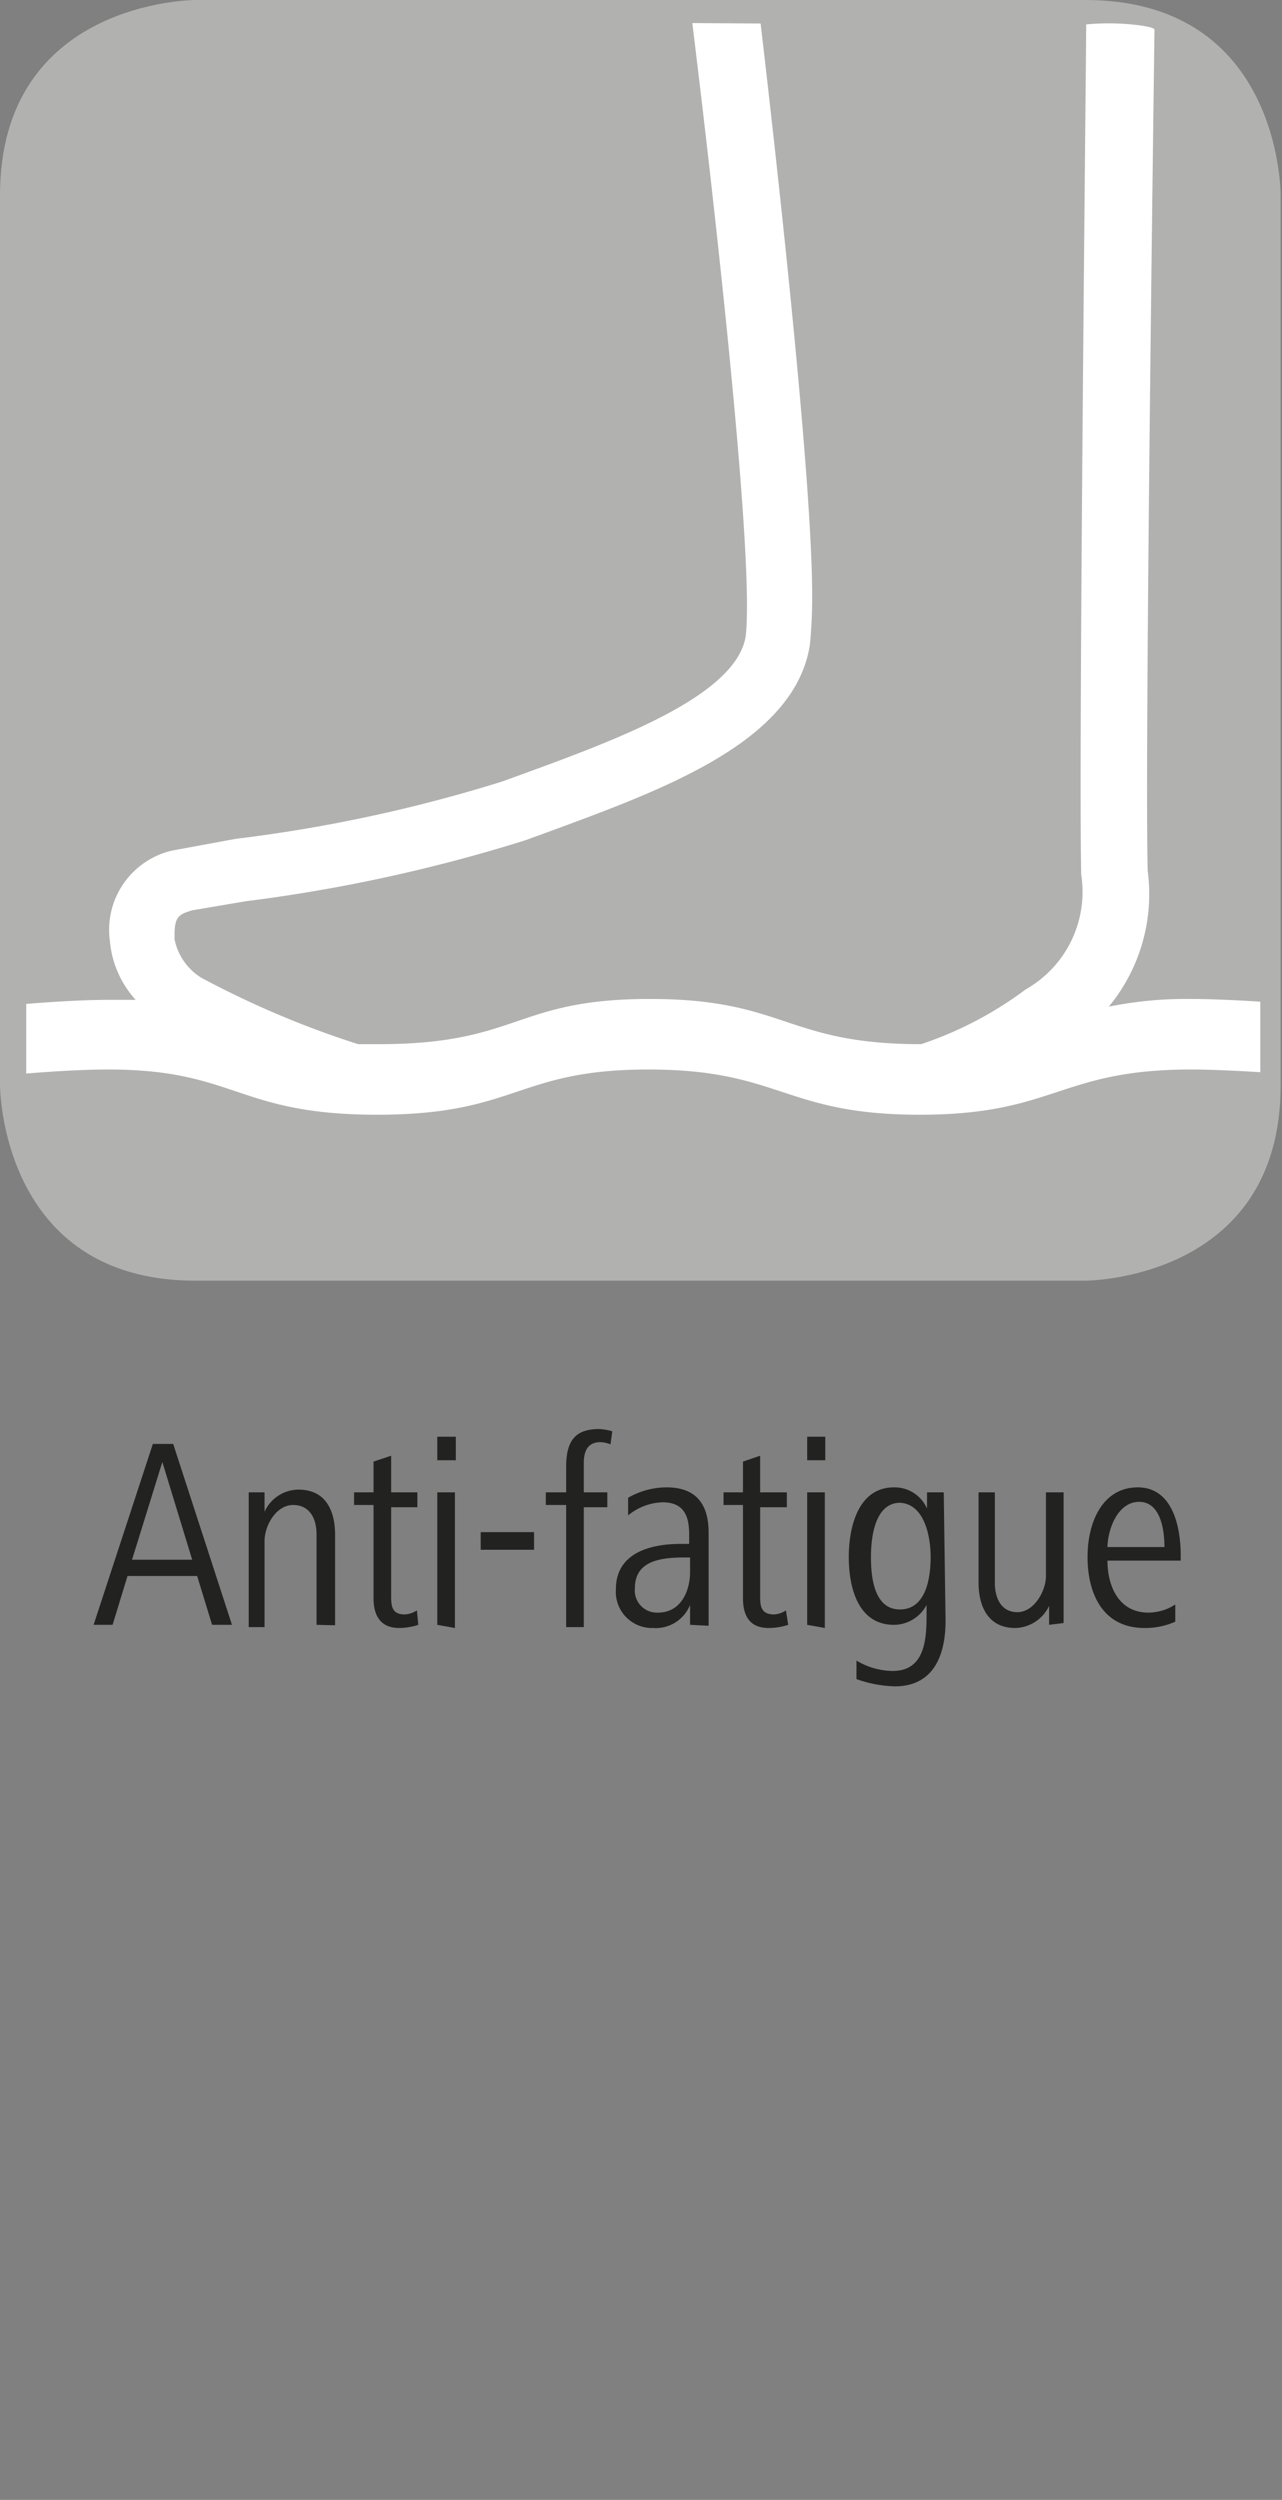 <svg id="Ebene_1" data-name="Ebene 1" xmlns="http://www.w3.org/2000/svg" viewBox="0 0 28.35 55.28"><rect x="0" y="0" width="28.35" height="55.28" fill="#808080" stroke="none"/><defs><style>.cls-1{fill:#b1b1b0;}.cls-2{fill:#fff;}.cls-3{fill:#222221;}</style></defs><path class="cls-1" d="M4.32,0S0,0,0,4.32V24s0,4.32,4.32,4.32H24s4.32,0,4.32-4.32V4.32S28.35,0,24,0Z"/><path class="cls-2" d="M15.31.51c.57,4.65,1.37,11.94,1.18,13.56-.21,1.31-2.83,2.28-4.94,3.05l-.44.16a33.11,33.11,0,0,1-5.9,1.27l-1.41.26a1.8,1.8,0,0,0-1.37,2A2.23,2.23,0,0,0,3,22.11h-.6c-.8,0-1.82.09-1.82.09v1.54s1-.09,1.82-.09c2.82,0,2.84,1,5.94,1s3.08-1,6-1,3,1,6,1,3.08-1,6-1c.63,0,1.53.06,1.53.06V22.15s-.9-.06-1.53-.06a8.64,8.64,0,0,0-1.82.17h0a3.91,3.91,0,0,0,.86-3c-.07-2.68.15-18.46.15-18.61,0,0,0-.06-.51-.11a5.33,5.33,0,0,0-1,0c0,.63-.17,16.09-.11,18.8a2.48,2.48,0,0,1-1.23,2.54,8.19,8.19,0,0,1-2.31,1.21h0c-3,0-3-1-6-1s-2.88,1-6,1H7.92a20.63,20.63,0,0,1-3.47-1.47,1.3,1.3,0,0,1-.59-.85v-.12c0-.4.13-.44.39-.52l1.18-.2a35.34,35.34,0,0,0,6.19-1.35l.44-.16c2.58-.95,5.51-2,5.85-4.16a10.88,10.88,0,0,0,.05-1.1c0-2.38-.66-8.54-1.14-12.64"/><path class="cls-3" d="M4.69,35.93l-.33-1.08H2.82l-.33,1.08H2.07l1.31-4h.45l1.3,4Zm-1.1-3.6-.67,2.16H4.25Z"/><path class="cls-3" d="M7,35.93v-2c0-.35-.15-.65-.52-.65s-.63.45-.63.8v1.9H5.5v-2.1c0-.3,0-.58,0-.88h.35l0,.43a.83.83,0,0,1,.75-.49c.6,0,.81.46.81,1v2Z"/><path class="cls-3" d="M9.25,35.93a1.42,1.42,0,0,1-.42.07c-.42,0-.57-.28-.57-.66V33.28H7.83V33h.43v-.68l.39-.13V33h.58v.33H8.65v1.94c0,.22,0,.43.3.43a.54.54,0,0,0,.27-.09Z"/><path class="cls-3" d="M9.67,32.29v-.52h.41v.52Zm0,3.64V33h.39v3Z"/><path class="cls-3" d="M10.63,34.27v-.39h1.18v.39Z"/><path class="cls-3" d="M13.5,31.94a.63.63,0,0,0-.22-.05c-.27,0-.37.18-.37.46V33h.52v.33h-.52v2.65h-.39V33.28h-.45V33h.45v-.57c0-.59.22-.83.73-.83a1.25,1.25,0,0,1,.29.05Z"/><path class="cls-3" d="M15.26,35.93l0-.44a.82.82,0,0,1-.82.51.8.8,0,0,1-.82-.86c0-.81.78-1,1.43-1h.19v-.21c0-.4-.11-.71-.59-.71a1.26,1.26,0,0,0-.76.29l0-.39a1.72,1.72,0,0,1,.85-.23c.67,0,.93.39.93,1v1.42c0,.23,0,.43,0,.64Zm0-1.49h-.09c-.52,0-1.13.05-1.13.68a.49.49,0,0,0,.51.54c.51,0,.71-.48.71-.9Z"/><path class="cls-3" d="M17.43,35.93A1.42,1.42,0,0,1,17,36c-.43,0-.57-.28-.57-.66V33.28H16V33h.43v-.68l.38-.13V33h.59v.33h-.59v1.94c0,.22,0,.43.31.43a.51.51,0,0,0,.26-.09Z"/><path class="cls-3" d="M17.85,32.29v-.52h.4v.52Zm0,3.64V33h.39v3Z"/><path class="cls-3" d="M20.91,35.84c0,.77-.27,1.45-1.12,1.45a2.72,2.72,0,0,1-.85-.16l0-.41a1.58,1.58,0,0,0,.8.23c.74,0,.75-.75.75-1.29v-.17a.82.82,0,0,1-.72.44c-.8,0-1-.83-1-1.5s.21-1.54,1-1.54a.78.78,0,0,1,.73.47V33h.37Zm-1-2.61c-.57,0-.65.78-.65,1.2s.06,1.16.64,1.16.68-.7.68-1.16S20.44,33.23,19.87,33.23Z"/><path class="cls-3" d="M23.2,35.93v-.42a.85.85,0,0,1-.75.49c-.6,0-.81-.48-.81-1V33H22v2c0,.34.14.65.5.65s.63-.46.63-.8V33h.39V35c0,.31,0,.59,0,.89Z"/><path class="cls-3" d="M24.49,34.51c0,.52.22,1.15.91,1.15a1.1,1.1,0,0,0,.59-.18l0,.38a1.63,1.63,0,0,1-.68.14c-.93,0-1.26-.77-1.26-1.57s.35-1.54,1.11-1.54.95.85.95,1.5v.12Zm1.26-.3c0-.42-.1-1-.56-1s-.69.58-.7,1Z"/></svg>